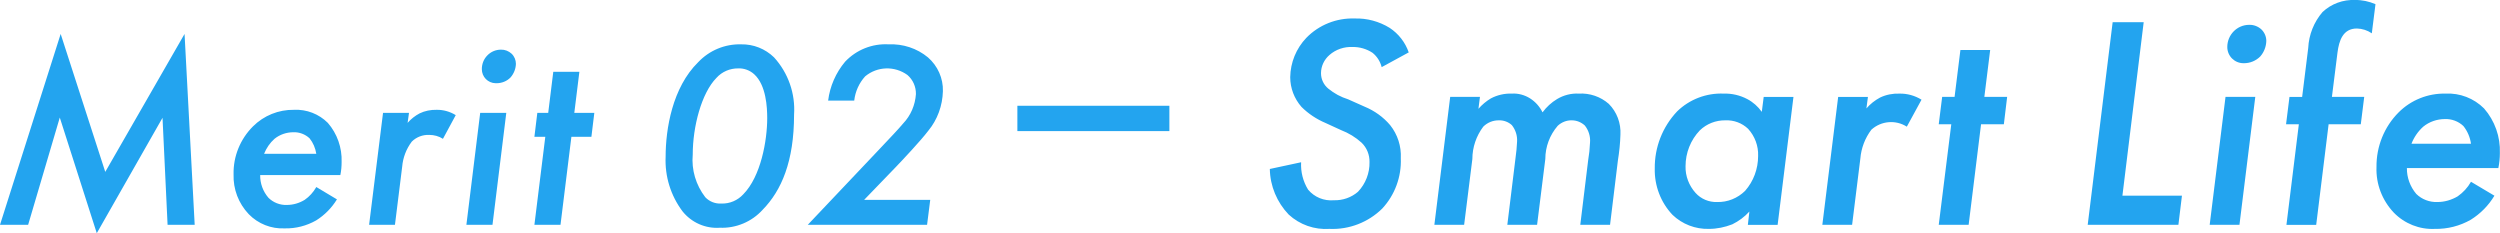 <?xml version="1.0" encoding="UTF-8"?>
<svg id="family_merit_title_smart_life.svg" data-name="family merit title smart life.svg" xmlns="http://www.w3.org/2000/svg" viewBox="0 0 197.37 18.41">
  <defs>
    <style>
      .cls-1 {
        fill-rule: evenodd;
      }

      .cls-1, .cls-2 {
        fill: #23a4ef;
      }
    </style>
  </defs>
  <path id="Merit_02" data-name="Merit 02" class="cls-1" d="M2.22,17.75l2.5-8.47,2.92,9.13,5.19-9.11.4,8.45h2.14l-.8-15.07-6.26,10.89L4.79,2.68,0,17.75h2.22ZM24.97,14.77c-.23.4-.54.75-.92,1.01-.43.26-.91.4-1.41.4-.54.02-1.07-.19-1.45-.57-.43-.5-.66-1.13-.65-1.79h6.33c.07-.34.1-.68.1-1.03.04-1.13-.35-2.24-1.09-3.09-.7-.7-1.67-1.08-2.67-1.03-1.21-.02-2.38.45-3.24,1.31-1,1-1.56,2.36-1.53,3.78-.04,1.17.39,2.3,1.2,3.15.74.76,1.77,1.17,2.84,1.12.87.02,1.72-.2,2.48-.63.67-.42,1.23-.99,1.64-1.66l-1.62-.97ZM20.85,12.14c.18-.45.46-.86.82-1.18.42-.34.95-.52,1.49-.52.47-.02.94.16,1.28.48.28.35.46.77.53,1.22h-4.12ZM29.12,17.75h2.06l.57-4.58c.06-.72.32-1.41.76-1.99.36-.36.86-.55,1.37-.53.39,0,.77.1,1.09.31l1.01-1.87c-.45-.28-.98-.43-1.51-.42-.46-.01-.93.08-1.34.28-.36.19-.68.44-.95.75l.11-.79h-2.05l-1.1,8.84ZM37.91,8.91l-1.09,8.84h2.06l1.09-8.84h-2.06ZM38.04,5.46c0,.61.48,1.1,1.09,1.11.02,0,.04,0,.07,0,.42,0,.82-.16,1.11-.46.26-.3.41-.68.42-1.07,0-.3-.12-.59-.34-.8-.23-.21-.53-.33-.84-.32-.4,0-.79.16-1.07.45-.29.29-.44.68-.44,1.09h0ZM46.69,10.8l.23-1.89h-1.58l.4-3.24h-2.06l-.4,3.24h-.86l-.23,1.89h.86l-.86,6.95h2.06l.86-6.95h1.58ZM56.83,17.98c1.28.05,2.52-.47,3.38-1.42,1.49-1.52,2.48-3.83,2.48-7.51.11-1.66-.46-3.29-1.58-4.52-.7-.68-1.63-1.05-2.61-1.03-1.28-.03-2.5.48-3.38,1.41-2.04,2-2.57,5.28-2.57,7.46-.07,1.55.4,3.07,1.33,4.31.71.89,1.81,1.38,2.95,1.3h0ZM58.28,5.4c.46-.02.92.15,1.26.46.95.86,1.03,2.62,1.03,3.47,0,1.76-.5,4.6-1.89,6.01-.44.48-1.07.75-1.72.73-.48.03-.95-.15-1.28-.5-.74-.96-1.1-2.16-.99-3.37,0-2.2.69-4.85,1.87-6.05.44-.49,1.07-.76,1.73-.75h0ZM73.45,15.78h-5.23l2.5-2.59c.5-.52,1.97-2.08,2.56-2.86.73-.88,1.13-1.99,1.16-3.13.03-1.02-.41-2-1.18-2.67-.87-.72-1.98-1.08-3.11-1.03-1.29-.07-2.54.43-3.43,1.37-.73.87-1.2,1.94-1.34,3.07h2.06c.08-.71.38-1.38.86-1.91.96-.8,2.33-.84,3.34-.11.44.38.68.93.67,1.51-.06.87-.41,1.69-1.01,2.32-.42.5-.97,1.07-1.96,2.12l-5.57,5.88h9.42l.25-1.97Z"/>
  <path id="Smart_Life" data-name="Smart Life" class="cls-1" d="M111.22,4.15c-.27-.8-.81-1.49-1.51-1.95-.83-.51-1.79-.77-2.76-.74-1.43-.05-2.82.5-3.82,1.53-.8.84-1.25,1.94-1.27,3.1,0,.87.32,1.7.89,2.35.54.54,1.19.97,1.9,1.27l1.22.56c.6.23,1.16.57,1.63,1,.41.4.63.95.62,1.52.02.87-.31,1.72-.91,2.35-.52.45-1.2.69-1.9.67-.78.07-1.54-.24-2.04-.84-.4-.65-.59-1.4-.55-2.16l-2.47.53c.02,1.34.56,2.63,1.49,3.6.87.8,2.03,1.21,3.22,1.13,1.55.07,3.07-.52,4.17-1.61.99-1.07,1.52-2.5,1.46-3.96.05-.95-.25-1.88-.84-2.62-.54-.64-1.24-1.14-2.02-1.46l-1.3-.58c-.57-.18-1.1-.46-1.56-.84-.37-.3-.58-.75-.58-1.22,0-.55.25-1.08.67-1.44.5-.44,1.16-.66,1.82-.63.56-.01,1.11.15,1.58.46.36.29.61.69.72,1.13l2.11-1.15ZM113.24,17.75h2.35l.65-5.2c0-.92.31-1.82.86-2.55.33-.33.78-.51,1.25-.5.37-.01.74.13,1.01.38.29.37.44.83.41,1.3-.02.43-.06.85-.12,1.27l-.65,5.3h2.35l.65-5.2c0-.96.35-1.89.98-2.62.3-.28.7-.44,1.11-.43.38,0,.75.15,1.03.41.3.38.45.86.41,1.34-.02.48-.07.95-.15,1.42l-.62,5.08h2.35l.62-5.08c.11-.68.18-1.36.2-2.04.05-.9-.28-1.79-.92-2.43-.65-.57-1.5-.86-2.37-.81-.6-.03-1.19.12-1.71.43-.45.27-.84.63-1.15,1.05-.22-.45-.56-.83-.98-1.1-.43-.27-.93-.41-1.44-.38-.58-.02-1.15.11-1.66.38-.37.22-.7.5-.98.82l.12-.94h-2.35l-1.25,10.1ZM139.09,8.83c-.3-.42-.69-.77-1.15-1.01-.57-.3-1.21-.45-1.85-.43-1.37-.06-2.71.45-3.69,1.41-1.15,1.22-1.78,2.83-1.76,4.51-.03,1.35.47,2.67,1.4,3.65.77.74,1.81,1.14,2.88,1.11.63,0,1.25-.13,1.84-.36.51-.25.97-.59,1.35-1.01l-.12,1.05h2.35l1.25-10.1h-2.35l-.15,1.18ZM136.21,9.5c.67-.03,1.32.21,1.8.67.53.58.82,1.35.79,2.14,0,1.02-.36,2-1.03,2.76-.59.58-1.38.9-2.21.88-.64.02-1.27-.24-1.7-.72-.52-.58-.81-1.33-.79-2.11,0-1.05.4-2.07,1.13-2.83.54-.52,1.26-.8,2.01-.79ZM143.87,17.75h2.35l.65-5.23c.07-.83.37-1.62.87-2.28.77-.7,1.92-.8,2.8-.24l1.16-2.13c-.52-.32-1.12-.49-1.73-.48-.53-.02-1.06.08-1.54.31-.41.22-.78.51-1.08.86l.12-.91h-2.35l-1.25,10.1ZM158.2,9.81l.26-2.16h-1.8l.46-3.7h-2.35l-.46,3.7h-.98l-.27,2.16h.99l-.99,7.94h2.36l.98-7.94h1.8ZM166.79,1.75l-1.97,16h7.16l.28-2.3h-4.7l1.68-13.7h-2.45ZM175.7,7.65l-1.25,10.1h2.35l1.25-10.1h-2.35ZM175.84,3.71c0,.71.57,1.28,1.28,1.28.01,0,.03,0,.04,0,.48,0,.94-.19,1.28-.53.3-.34.47-.78.48-1.23,0-.34-.14-.67-.39-.91-.26-.24-.61-.37-.96-.36-.96,0-1.73.79-1.73,1.75ZM186.38,9.81l.27-2.16h-2.55l.44-3.5c.12-.94.43-1.9,1.53-1.9.42.01.83.14,1.18.38l.29-2.3c-.51-.22-1.06-.34-1.61-.33-.95-.04-1.88.3-2.57.95-.68.79-1.08,1.79-1.13,2.84l-.48,3.86h-1l-.27,2.16h1.01l-.98,7.94h2.35l.98-7.94h2.54,0ZM195.08,14.35c-.26.46-.62.85-1.05,1.15-.49.29-1.04.45-1.61.45-.62.02-1.22-.21-1.66-.64-.48-.57-.75-1.29-.74-2.04h7.22c.08-.39.12-.78.12-1.18.05-1.29-.4-2.56-1.25-3.53-.8-.8-1.91-1.23-3.04-1.17-1.38-.03-2.72.5-3.7,1.48-1.14,1.14-1.77,2.7-1.75,4.32-.05,1.34.45,2.63,1.37,3.6.85.87,2.03,1.34,3.24,1.28.99.02,1.97-.23,2.83-.72.77-.48,1.41-1.13,1.87-1.9l-1.85-1.1ZM190.38,11.35c.2-.52.52-.98.93-1.35.48-.39,1.09-.6,1.71-.6.54-.02,1.07.18,1.46.55.32.4.53.89.6,1.4h-4.7Z"/>
  <rect id="_長方形_1124_のコピー_9" data-name="長方形 1124 のコピー 9" class="cls-2" x="80.32" y="8.35" width="12" height="2"/>
</svg>